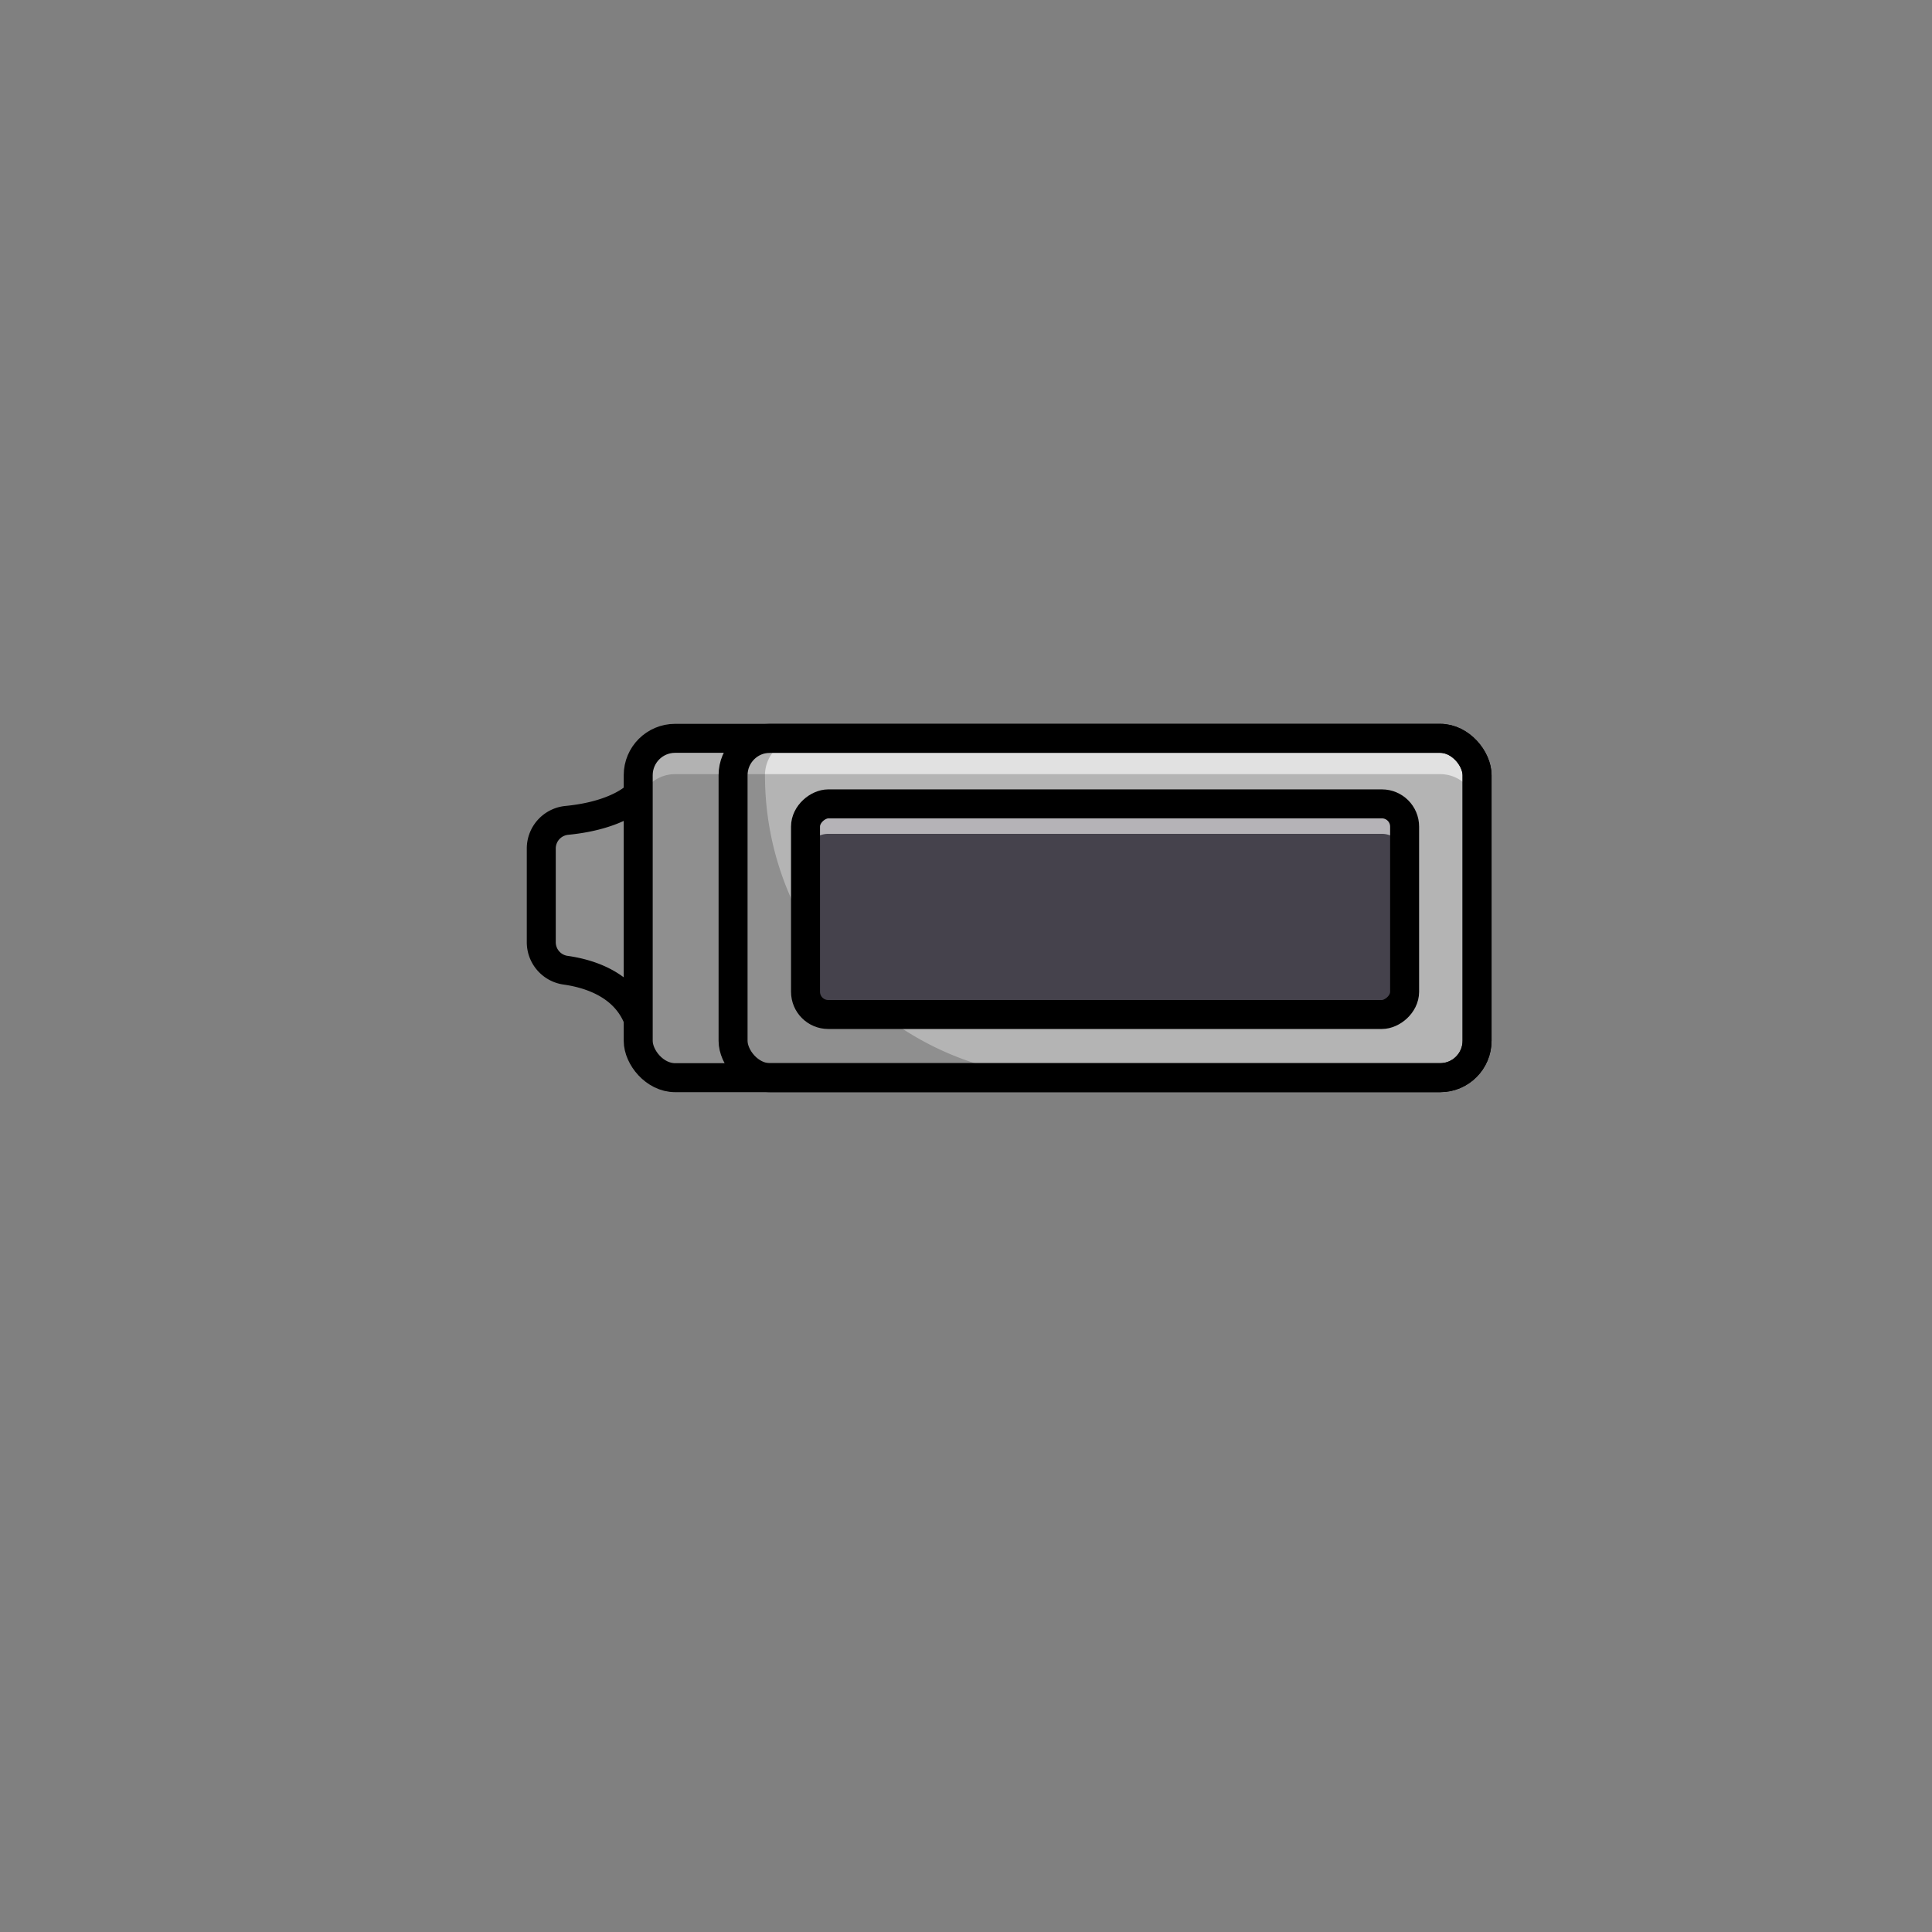 <svg id="uuid-333b0806-5af7-487d-8ff3-e9898426f97e" xmlns="http://www.w3.org/2000/svg" viewBox="0 0 800 800"><rect x="0" y="0" width="800" height="800" fill="#808080" stroke="none"/><defs><style>.uuid-10f210d9-d314-40b3-adf8-1a90e3efdb6e{fill:none;stroke:#000;stroke-linecap:round;stroke-linejoin:round;stroke-width:12px}.uuid-642d337a-6f03-4b6e-b529-4796423f7dae{opacity:.21;stroke-width:0}.uuid-2c72bccb-4f8e-40c8-b219-e3c814422756,.uuid-5f3a1cc8-b907-4f4e-beb7-d3db7d966178{stroke-width:0}.uuid-2c72bccb-4f8e-40c8-b219-e3c814422756{fill:#fff;opacity:.6}.uuid-5f3a1cc8-b907-4f4e-beb7-d3db7d966178{fill:#b4b4b4}</style></defs><g id="uuid-71809bab-b7f7-4282-8d93-19a93cc82f18"><path class="uuid-5f3a1cc8-b907-4f4e-beb7-d3db7d966178" d="M264.27 328.85s-7.35 8.69-29.65 10.86a11.7 11.7 0 0 0-10.49 11.68v38.79a11.7 11.7 0 0 0 10.1 11.57c9.97 1.41 24.5 5.97 30.05 20.31"/><path class="uuid-642d337a-6f03-4b6e-b529-4796423f7dae" d="M264.27 328.85s-7.35 8.69-29.65 10.86a11.7 11.7 0 0 0-10.49 11.68v38.79a11.7 11.7 0 0 0 10.1 11.57c9.97 1.41 24.5 5.97 30.05 20.31"/><path class="uuid-10f210d9-d314-40b3-adf8-1a90e3efdb6e" d="M264.27 328.85s-7.35 8.69-29.65 10.86a11.7 11.7 0 0 0-10.49 11.68v38.79a11.7 11.7 0 0 0 10.1 11.57c9.97 1.41 24.5 5.97 30.05 20.31"/><rect class="uuid-5f3a1cc8-b907-4f4e-beb7-d3db7d966178" x="264.27" y="305.73" width="347.35" height="140.51" rx="15.27" ry="15.27"/><path class="uuid-2c72bccb-4f8e-40c8-b219-e3c814422756" d="M611.62 321v14.84c0-8.44-6.84-15.28-15.27-15.28h-316.8a15.28 15.28 0 0 0-15.28 15.28V321c0-8.43 6.84-15.27 15.28-15.27h316.8c8.43 0 15.27 6.84 15.27 15.27Z"/><path class="uuid-642d337a-6f03-4b6e-b529-4796423f7dae" d="M441.99 446.24H279.55a15.28 15.28 0 0 1-15.28-15.28V321c0-8.43 6.84-15.27 15.28-15.27h52.48A15.23 15.23 0 0 0 316.76 321c0 69.17 56.07 125.24 125.23 125.24Z"/><rect class="uuid-10f210d9-d314-40b3-adf8-1a90e3efdb6e" x="264.27" y="305.73" width="347.35" height="140.51" rx="15.27" ry="15.27"/><rect class="uuid-10f210d9-d314-40b3-adf8-1a90e3efdb6e" x="303.55" y="305.73" width="308.07" height="140.51" rx="15.27" ry="15.27"/><rect x="413.98" y="252.43" width="87.21" height="248.07" rx="9.4" ry="9.4" transform="rotate(90 457.58 376.47)" style="fill:#45424c;stroke-width:0"/><path class="uuid-2c72bccb-4f8e-40c8-b219-e3c814422756" d="M581.62 342.26v12.42a9.4 9.4 0 0 0-9.4-9.4H342.94a9.4 9.4 0 0 0-9.39 9.4v-12.42a9.4 9.4 0 0 1 9.39-9.4h229.28a9.4 9.4 0 0 1 9.4 9.4Z"/><rect class="uuid-10f210d9-d314-40b3-adf8-1a90e3efdb6e" x="413.98" y="252.43" width="87.21" height="248.07" rx="9.4" ry="9.4" transform="rotate(90 457.58 376.47)"/></g></svg>
